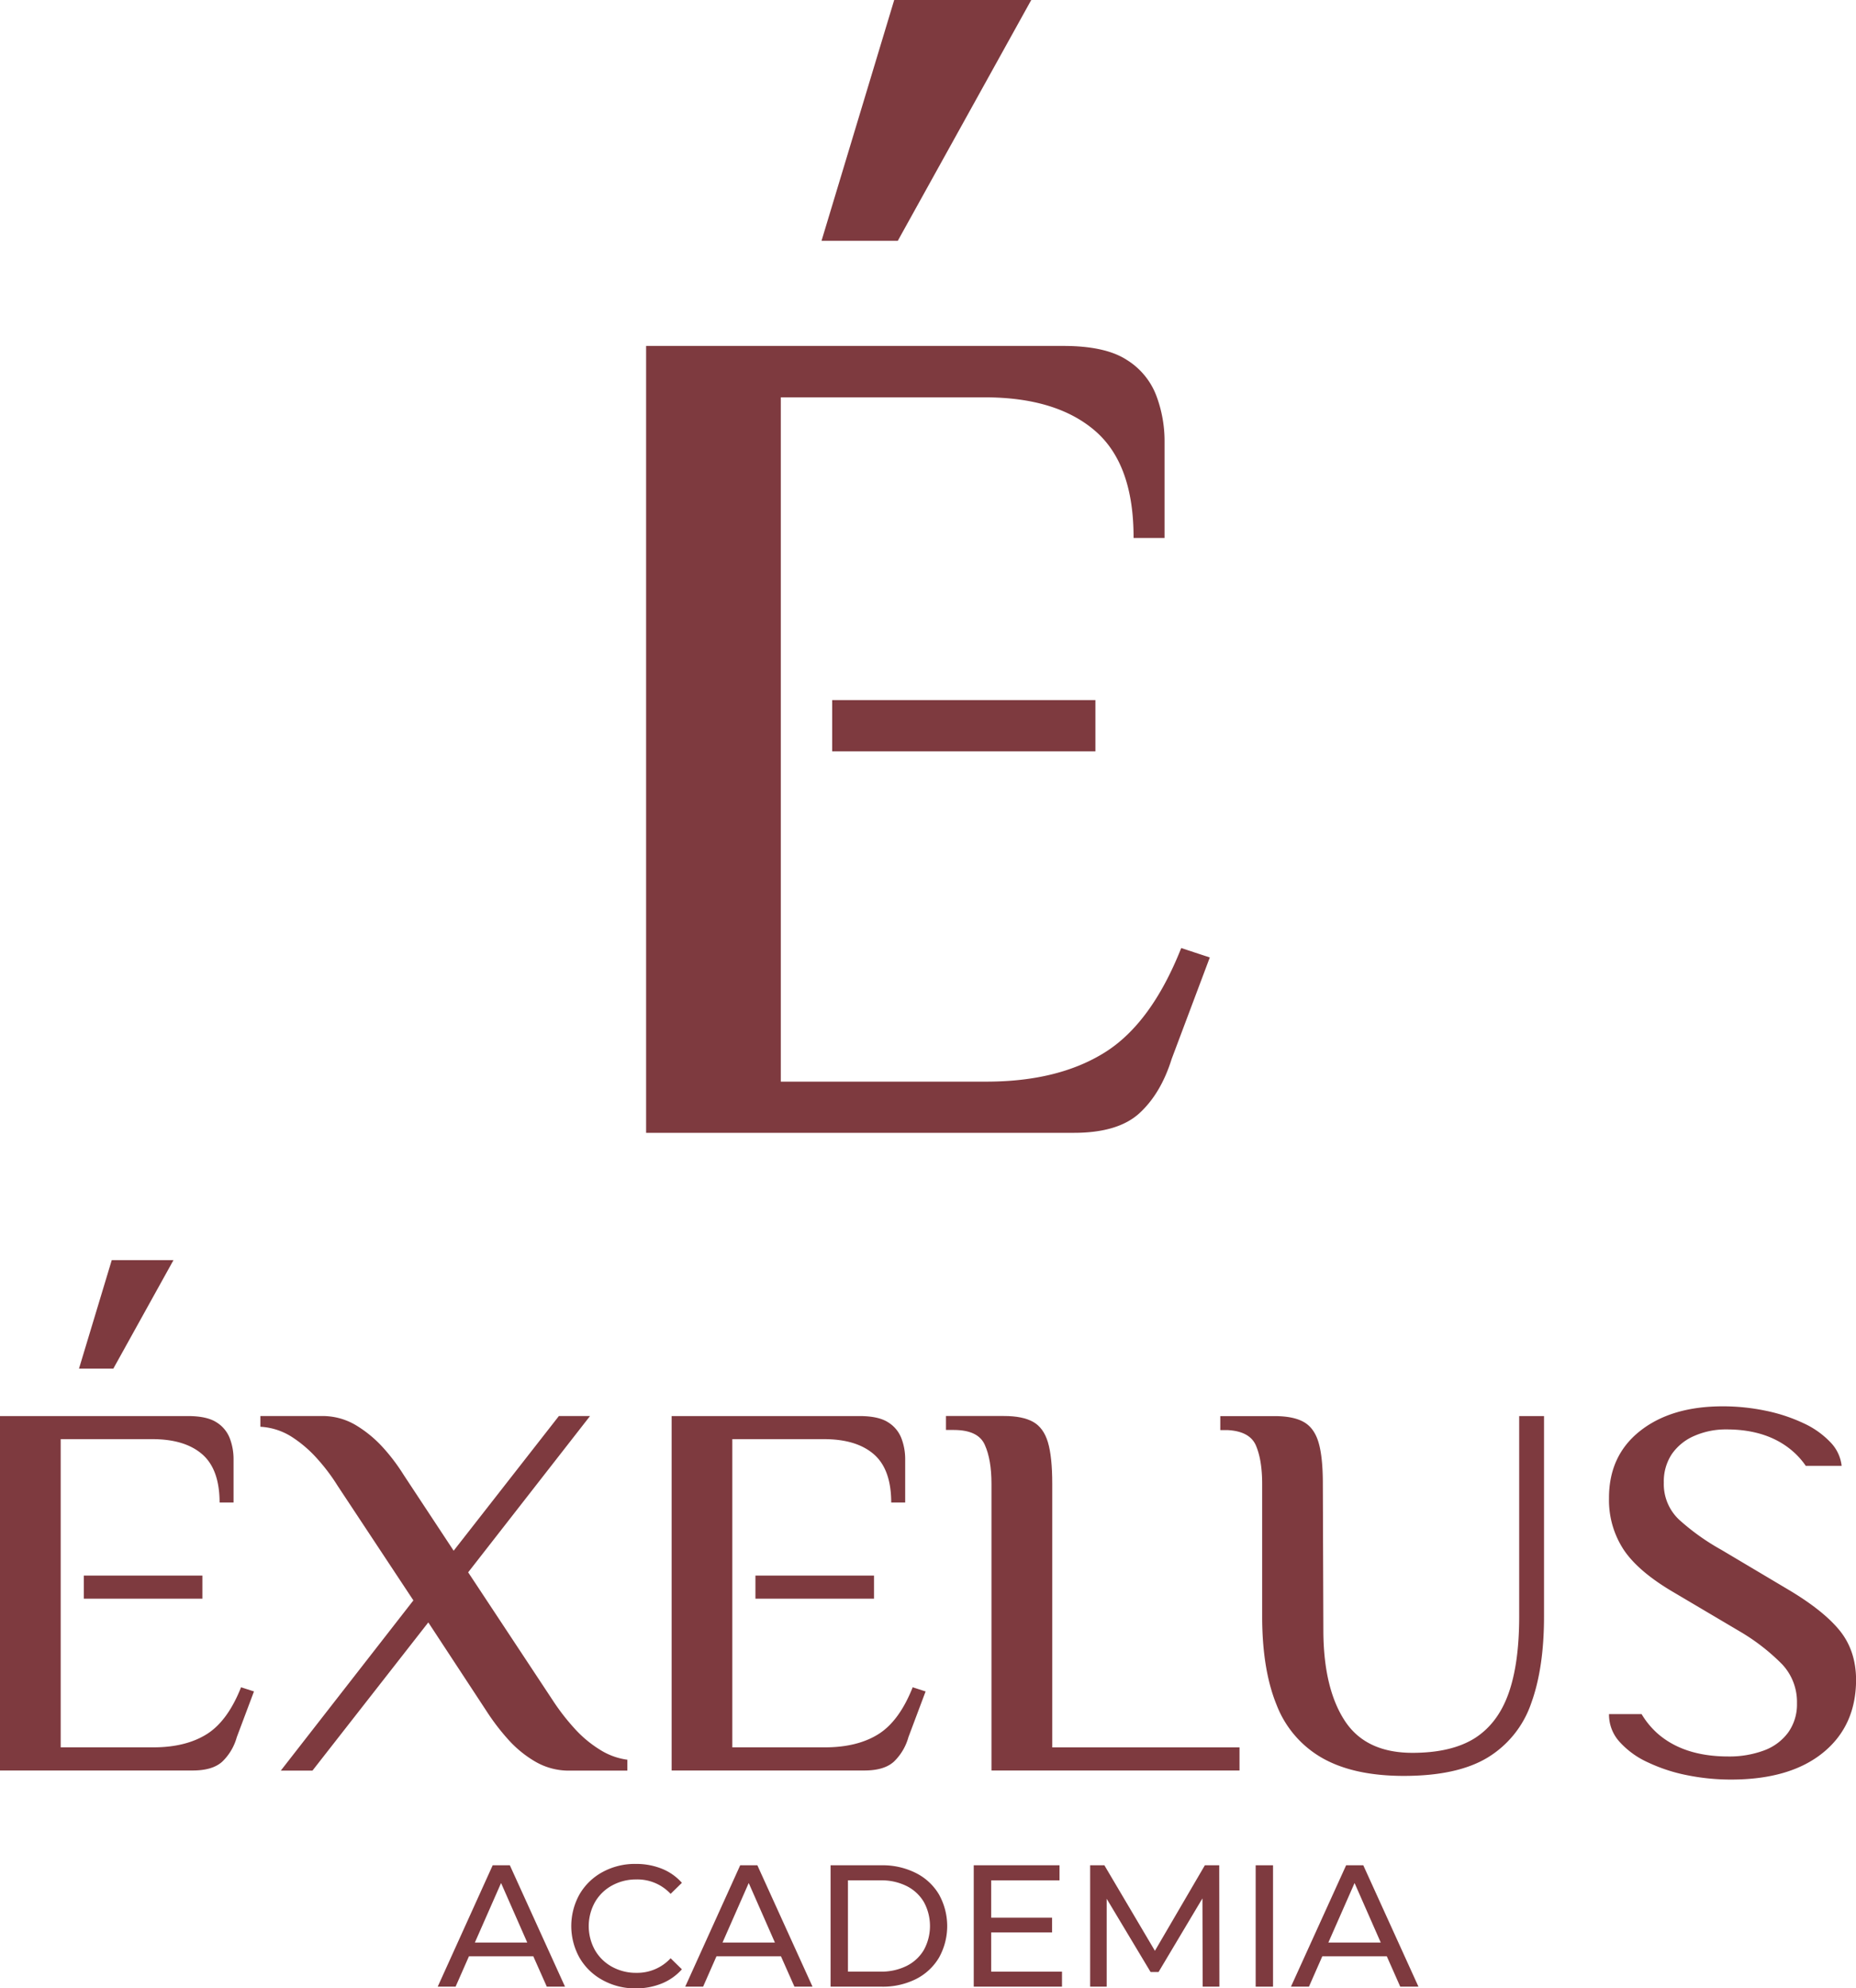 <?xml version="1.0" encoding="UTF-8"?> <svg xmlns="http://www.w3.org/2000/svg" viewBox="0 0 672.84 720.54"><defs><style>.cls-1{fill:#7e3a3f;}</style></defs><g id="Layer_2" data-name="Layer 2"><g id="Layer_1-2" data-name="Layer 1"><path class="cls-1" d="M330.87,611.49q-4.86,12.25-12.45,17t-19.27,4.77H265.48v-44.6h0V554.81h0V521.57h33.28q11.69,0,18,5.45t6.33,17.52h5.06V528.77a21.18,21.18,0,0,0-1.36-7.49,11.78,11.78,0,0,0-4.87-5.84c-2.33-1.49-5.78-2.24-10.32-2.24H243.48V641.65h69.87q7.2,0,10.71-3.21a19.53,19.53,0,0,0,5.26-8.86L335.55,613Z"></path><rect class="cls-1" x="273.86" y="571.01" width="42.99" height="8.37"></rect><path class="cls-1" d="M227.52,637.76a24.64,24.64,0,0,1-10.12-3.7,42.26,42.26,0,0,1-9.34-7.88,79.86,79.86,0,0,1-7.59-9.83l-30.75-46.52,44.18-56.64H202.61L164.46,562l-18.1-27.44a69.51,69.51,0,0,0-7.49-9.93A43.67,43.67,0,0,0,129,516.5a23.56,23.56,0,0,0-12.46-3.31H94.39v3.89a23.49,23.49,0,0,1,11.29,3.6,44.78,44.78,0,0,1,9.34,8,69.29,69.29,0,0,1,7.4,9.83L149.86,580l-48.07,61.7h11.48l42-53.72,21.21,32.31a80.36,80.36,0,0,0,7.49,9.83,40.72,40.72,0,0,0,10,8.27,24.12,24.12,0,0,0,12.46,3.31h21v-3.89Z"></path><path class="cls-1" d="M357,523.61q2.43,5.35,2.43,14.11V641.65h89.92v-8.37H381.46V537.72q0-9.74-1.56-15t-5.35-7.4q-3.8-2.15-10.61-2.14h-21v5.06h2.92Q354.62,518.27,357,523.61Z"></path><path class="cls-1" d="M559.74,585.8V513.2h-9v72.6q0,17.13-3.89,28T534.54,630q-8.46,5.25-22.48,5.25-16.93,0-24.52-11.58t-7.79-32l-.19-53.91q0-9.74-1.56-15t-5.35-7.4q-3.79-2.15-10.61-2.14H442.38v5.06h2.53q8.18.39,10.41,5.64t2.24,13.82v48.07q0,19.28,5.25,32.11a37.76,37.76,0,0,0,16.64,19.27q11.39,6.42,29.49,6.42,19.45,0,30.46-6.71a37,37,0,0,0,15.67-19.56Q559.75,604.49,559.74,585.8Z"></path><path class="cls-1" d="M28.64,496l11.87-39.31H62.89L41.09,496Z"></path><path class="cls-1" d="M87.39,611.49q-4.86,12.25-12.45,17t-19.27,4.77H22v-44.6h0V554.81h0V521.57H55.28q11.69,0,18,5.45t6.33,17.52h5.06V528.77a21.18,21.18,0,0,0-1.36-7.49,11.78,11.78,0,0,0-4.87-5.84c-2.33-1.49-5.78-2.24-10.32-2.24H0V641.65H69.87q7.2,0,10.71-3.21a19.53,19.53,0,0,0,5.26-8.86L92.07,613Z"></path><rect class="cls-1" x="30.38" y="571.01" width="42.99" height="8.37"></rect><path class="cls-1" d="M297.82,87.27,324.17,0h49.68L325.47,87.27Z"></path><path class="cls-1" d="M428.22,343.58q-10.8,27.23-27.65,37.8T357.8,392H283.06V293h0V217.74h0V144h73.88q25.92,0,40,12.1t14,38.88h11.24V160a46.74,46.74,0,0,0-3-16.63,26.18,26.18,0,0,0-10.8-13q-7.77-5-22.9-5H234.23V410.55h155.1q16,0,23.76-7.13t11.67-19.66L438.58,347Z"></path><rect class="cls-1" x="301.68" y="253.72" width="95.43" height="18.58"></rect><path class="cls-1" d="M666.79,590.76q-6-7.29-18.88-14.89L624,561.66a82.86,82.86,0,0,1-15.28-10.9,17.68,17.68,0,0,1-5.55-13.43A17.87,17.87,0,0,1,606.06,527a19,19,0,0,1,8.18-6.62,28.37,28.37,0,0,1,11.68-2.34q15.38,0,24.62,8.47a28.3,28.3,0,0,1,4.09,4.73h13a14.46,14.46,0,0,0-3.68-8.14,31.57,31.57,0,0,0-10.12-7.3,60.63,60.63,0,0,0-13.92-4.57,76.2,76.2,0,0,0-15.37-1.56q-18.69,0-30,8.95T583.3,543a32.69,32.69,0,0,0,5.35,18.68q5.36,8,18.39,15.57L631,591.42a74.44,74.44,0,0,1,15.09,11.77,19.91,19.91,0,0,1,5.35,14.11,17.46,17.46,0,0,1-3.21,10.61,19,19,0,0,1-8.86,6.52,35.94,35.94,0,0,1-12.84,2.14q-16.35,0-25.89-8.56a29.81,29.81,0,0,1-5.52-6.79H583.3v.17a14.63,14.63,0,0,0,3.79,9.83,31.08,31.08,0,0,0,10.32,7.49,60.51,60.51,0,0,0,14.31,4.67,80,80,0,0,0,15.77,1.56q21.4,0,33.38-9.73t12-26.47Q672.81,598.08,666.79,590.76Z"></path><path class="cls-1" d="M193.34,709H170l-4.84,11h-6.48l19.93-44h6.22l20,44h-6.6Zm-2.2-5-9.49-21.57L172.15,704Z"></path><path class="cls-1" d="M218.45,717.61a21.49,21.49,0,0,1-8.33-8.05,23.56,23.56,0,0,1,0-23.08,21.44,21.44,0,0,1,8.36-8.05,24.47,24.47,0,0,1,12-2.92,25,25,0,0,1,9.43,1.73,19.28,19.28,0,0,1,7.29,5.12l-4.09,4a16.4,16.4,0,0,0-12.39-5.22,18,18,0,0,0-8.87,2.2,15.91,15.91,0,0,0-6.19,6.07,17.89,17.89,0,0,0,0,17.3,16,16,0,0,0,6.19,6.07,17.93,17.93,0,0,0,8.87,2.2,16.46,16.46,0,0,0,12.39-5.28l4.09,4a19.61,19.61,0,0,1-7.33,5.16,24.86,24.86,0,0,1-9.46,1.76A24.33,24.33,0,0,1,218.45,717.61Z"></path><path class="cls-1" d="M283.12,709H259.73l-4.84,11h-6.48l19.93-44h6.22l20,44H288Zm-2.2-5-9.49-21.57L261.93,704Z"></path><path class="cls-1" d="M301.1,676h18.55A26.78,26.78,0,0,1,332,678.79a20.27,20.27,0,0,1,8.39,7.77,23.5,23.5,0,0,1,0,22.94,20.4,20.4,0,0,1-8.39,7.77A26.88,26.88,0,0,1,319.65,720H301.1Zm18.18,38.54a20.4,20.4,0,0,0,9.4-2.07,15,15,0,0,0,6.26-5.82,18.11,18.11,0,0,0,0-17.3,15.07,15.07,0,0,0-6.26-5.82,20.4,20.4,0,0,0-9.4-2.07H307.4v33.07h11.88Z"></path><path class="cls-1" d="M385,714.56V720H353V676H384.1v5.47H359.33V695H381.4v5.34H359.33v14.21Z"></path><path class="cls-1" d="M436,720,435.91,688,420,714.68h-2.89L401.2,688.15V720h-6V676h5.16L418.68,707,436.79,676H442l.06,44Z"></path><path class="cls-1" d="M455.21,676h6.29v44h-6.29Z"></path><path class="cls-1" d="M502.75,709H479.36l-4.84,11H468L488,676h6.22l20,44h-6.6Zm-2.2-5-9.49-21.57L481.56,704Z"></path></g></g></svg> 